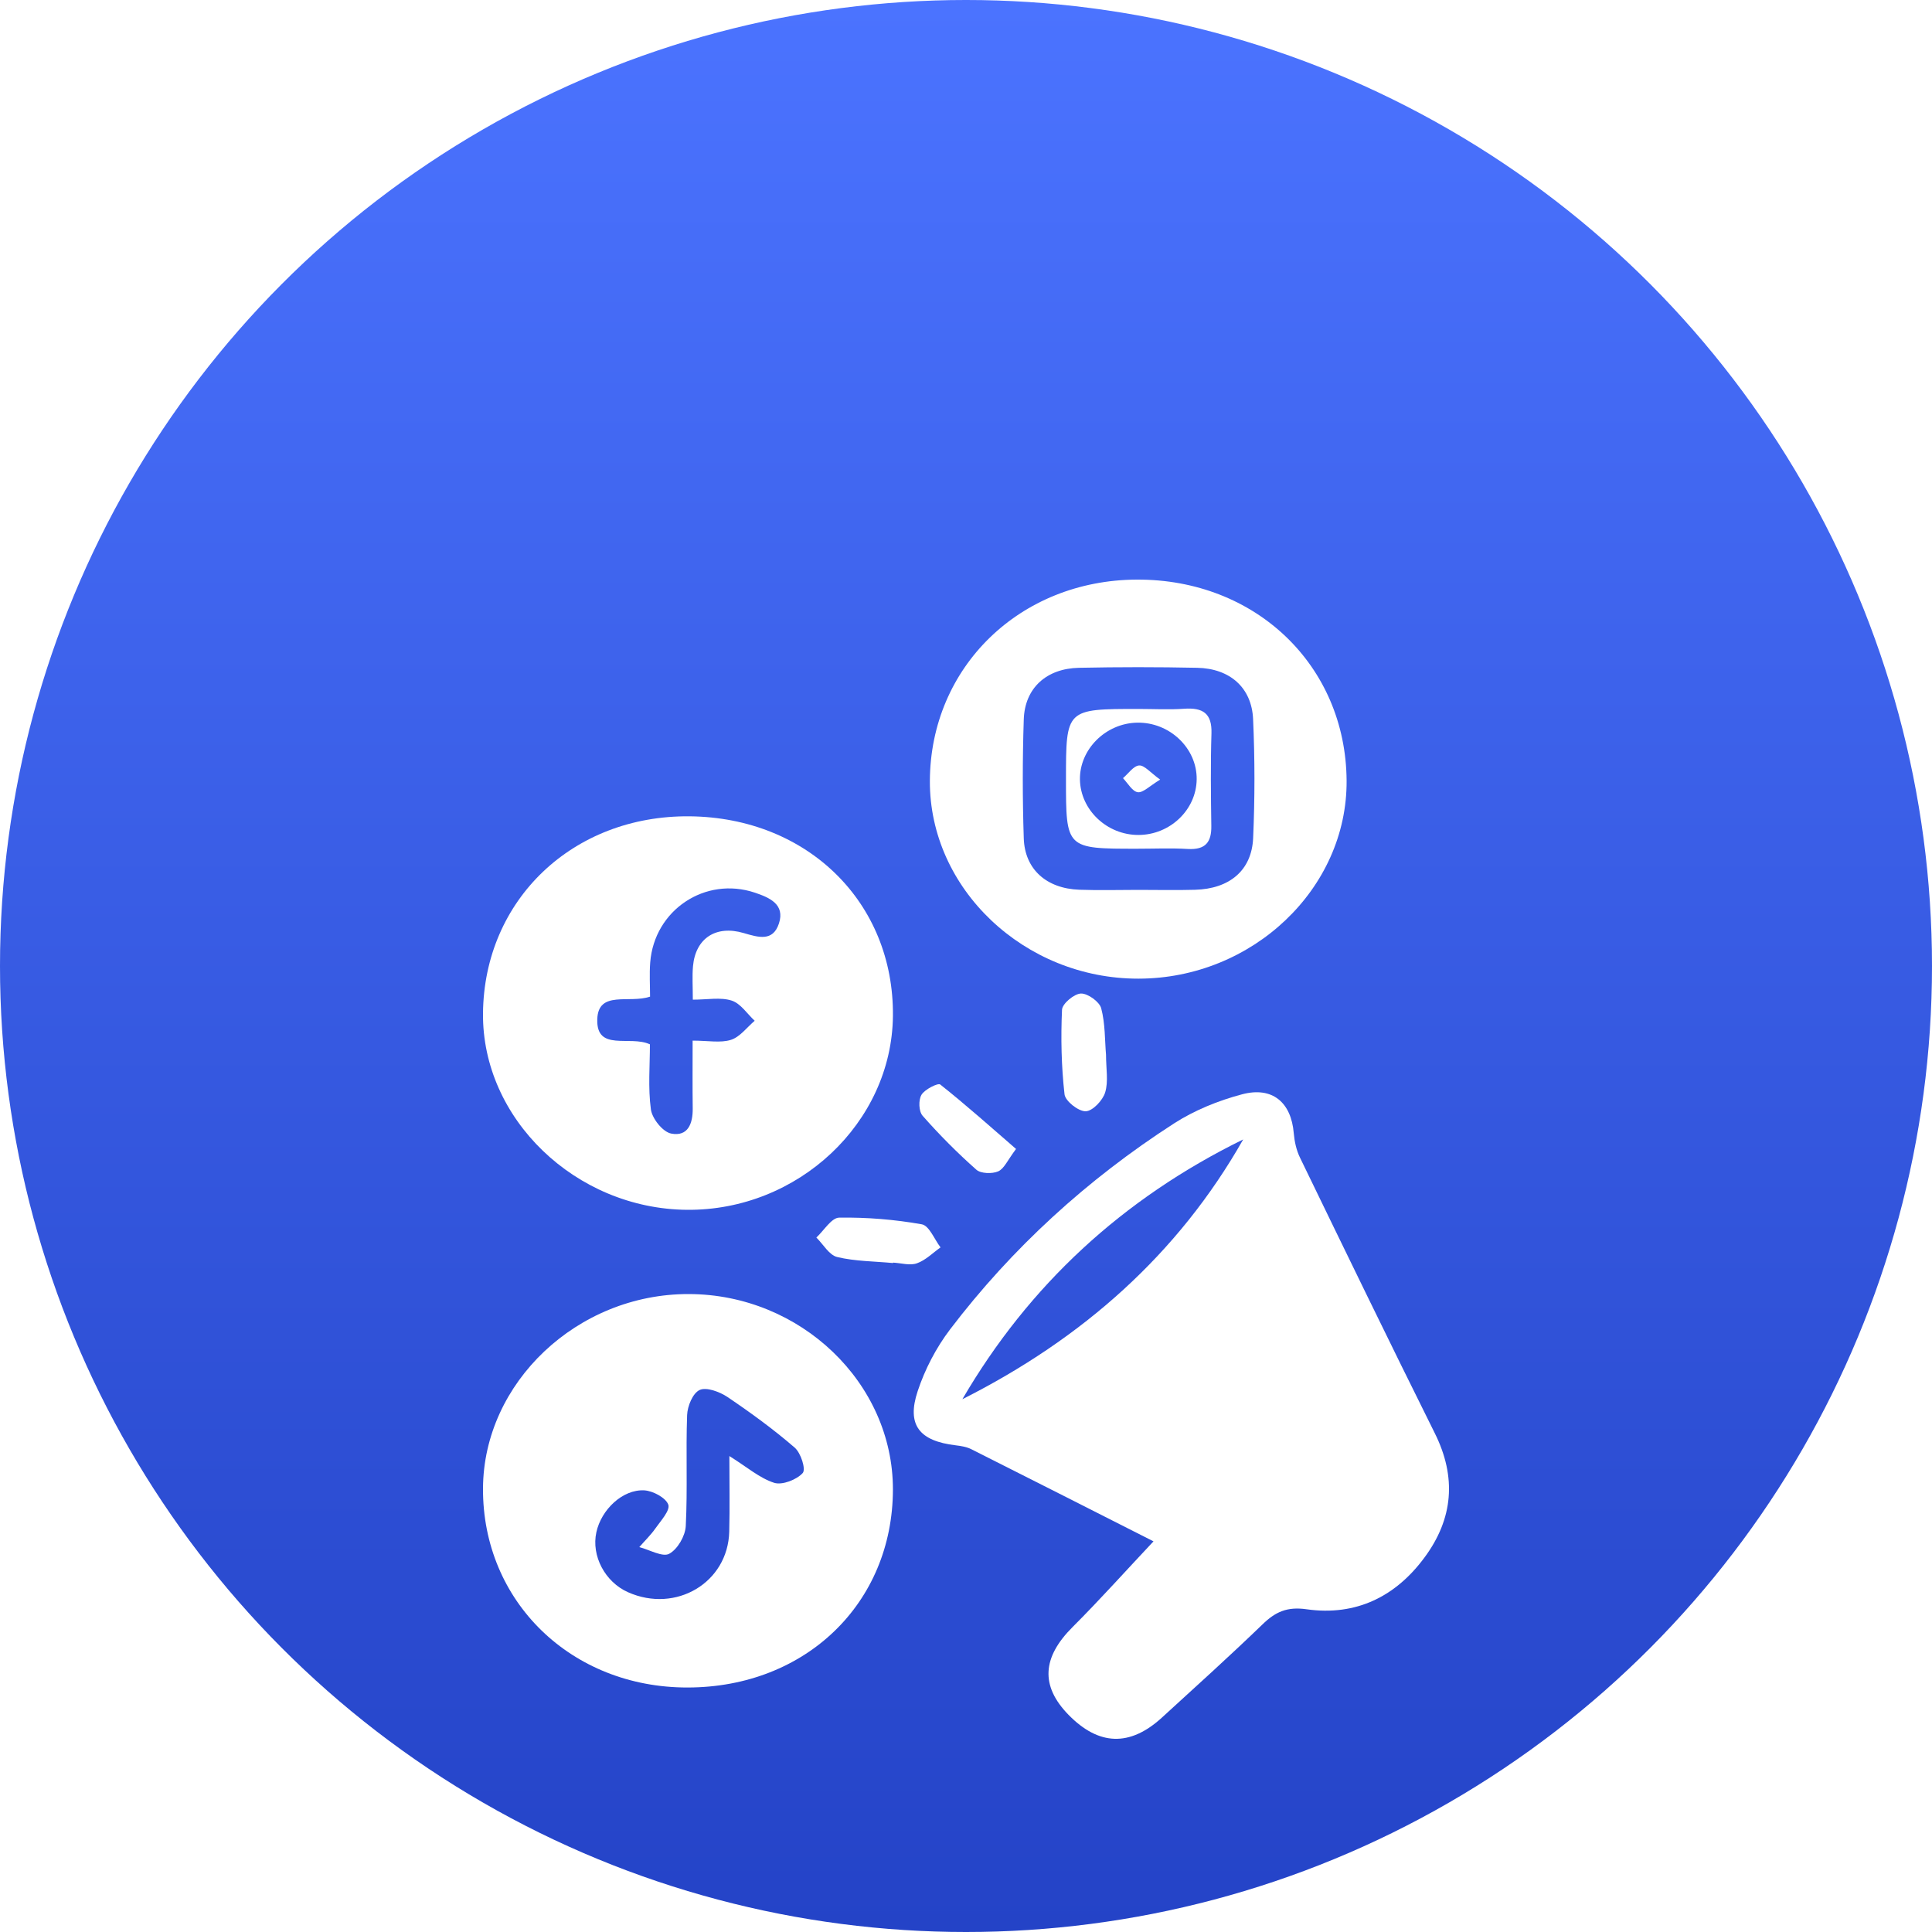<svg width="40" height="40" viewBox="0 0 40 40" fill="none" xmlns="http://www.w3.org/2000/svg">
<circle cx="20" cy="20" r="20" fill="url(#paint0_linear_591_158)"/>
<g filter="url(#filter0_d_591_158)">
<path d="M23.882 27.912C22.688 27.307 21.398 26.652 20.105 26.002C20.01 25.955 19.897 25.937 19.789 25.924C19.034 25.835 18.766 25.503 19 24.801C19.149 24.351 19.38 23.906 19.67 23.524C20.951 21.841 22.507 20.42 24.306 19.26C24.728 18.988 25.223 18.787 25.714 18.657C26.346 18.488 26.734 18.827 26.786 19.463C26.801 19.635 26.84 19.815 26.916 19.97C27.839 21.874 28.763 23.778 29.706 25.673C30.159 26.583 30.089 27.442 29.492 28.247C28.902 29.047 28.083 29.465 27.05 29.318C26.646 29.26 26.402 29.374 26.137 29.633C25.457 30.289 24.753 30.924 24.055 31.562C23.393 32.166 22.75 32.144 22.125 31.506C21.535 30.904 21.578 30.312 22.209 29.684C22.785 29.108 23.328 28.5 23.882 27.912ZM19.925 24.969C22.409 23.717 24.391 21.967 25.739 19.591C23.238 20.818 21.301 22.612 19.925 24.969Z" fill="white"/>
<path d="M14.28 12.901C16.721 12.926 18.512 14.687 18.487 17.037C18.463 19.246 16.523 21.069 14.22 21.048C11.914 21.026 9.979 19.161 10 16.979C10.022 14.629 11.862 12.876 14.28 12.901ZM14.344 16.697C14.344 16.421 14.329 16.21 14.348 16.002C14.4 15.43 14.819 15.147 15.398 15.318C15.707 15.409 16.002 15.498 16.127 15.12C16.257 14.724 15.933 14.584 15.63 14.482C14.602 14.137 13.547 14.84 13.462 15.925C13.443 16.167 13.459 16.412 13.459 16.634C13.027 16.782 12.385 16.496 12.366 17.103C12.344 17.78 13.042 17.429 13.456 17.622C13.456 18.056 13.415 18.52 13.476 18.97C13.502 19.158 13.72 19.434 13.895 19.469C14.247 19.538 14.345 19.256 14.342 18.951C14.336 18.497 14.34 18.041 14.34 17.545C14.661 17.545 14.918 17.597 15.133 17.529C15.321 17.469 15.462 17.272 15.625 17.134C15.468 16.989 15.335 16.776 15.148 16.716C14.919 16.642 14.647 16.697 14.344 16.697Z" fill="white"/>
<path d="M14.239 30.938C11.827 30.943 9.989 29.155 10 26.817C10.01 24.623 11.955 22.786 14.261 22.792C16.575 22.797 18.49 24.632 18.487 26.84C18.482 29.194 16.68 30.934 14.239 30.938ZM15.101 26.146C15.468 26.375 15.725 26.602 16.028 26.7C16.194 26.753 16.494 26.636 16.619 26.498C16.689 26.421 16.582 26.084 16.454 25.972C16.017 25.594 15.544 25.249 15.061 24.923C14.902 24.816 14.625 24.713 14.486 24.778C14.342 24.844 14.233 25.113 14.226 25.297C14.198 26.063 14.237 26.831 14.198 27.596C14.187 27.801 14.029 28.076 13.854 28.17C13.717 28.243 13.447 28.086 13.236 28.031C13.348 27.902 13.474 27.781 13.571 27.642C13.682 27.484 13.879 27.271 13.836 27.151C13.784 27.009 13.518 26.866 13.338 26.856C12.891 26.833 12.449 27.254 12.347 27.724C12.24 28.212 12.526 28.753 13.002 28.965C13.994 29.407 15.071 28.766 15.098 27.712C15.111 27.215 15.101 26.719 15.101 26.146Z" fill="white"/>
<path d="M23.57 16.262C21.207 16.265 19.241 14.4 19.252 12.166C19.263 9.812 21.115 8.01 23.536 8C25.996 7.989 27.863 9.778 27.88 12.161C27.895 14.395 25.935 16.26 23.57 16.262ZM23.571 14.424C23.96 14.424 24.35 14.433 24.739 14.422C25.453 14.404 25.916 14.023 25.945 13.35C25.981 12.53 25.981 11.708 25.944 10.888C25.915 10.236 25.463 9.84 24.787 9.826C23.971 9.809 23.156 9.809 22.34 9.826C21.662 9.84 21.217 10.248 21.196 10.895C21.169 11.715 21.169 12.537 21.196 13.357C21.217 14 21.668 14.397 22.347 14.421C22.755 14.436 23.163 14.424 23.571 14.424Z" fill="white"/>
<path d="M18.489 22.15C18.102 22.113 17.706 22.115 17.332 22.025C17.165 21.984 17.045 21.762 16.902 21.622C17.059 21.477 17.214 21.213 17.373 21.21C17.944 21.201 18.522 21.248 19.084 21.348C19.239 21.375 19.345 21.66 19.473 21.826C19.311 21.94 19.164 22.092 18.984 22.155C18.841 22.207 18.656 22.15 18.489 22.141C18.49 22.145 18.489 22.147 18.489 22.15Z" fill="white"/>
<path d="M22.899 17.839C22.899 18.126 22.951 18.389 22.881 18.618C22.832 18.781 22.622 19.004 22.478 19.008C22.328 19.011 22.056 18.797 22.04 18.657C21.974 18.077 21.962 17.488 21.988 16.905C21.994 16.78 22.239 16.575 22.379 16.57C22.52 16.565 22.763 16.74 22.799 16.875C22.884 17.195 22.873 17.54 22.899 17.839Z" fill="white"/>
<path d="M21.036 19.788C20.858 20.024 20.79 20.197 20.666 20.252C20.542 20.306 20.306 20.299 20.215 20.218C19.821 19.869 19.448 19.494 19.102 19.101C19.021 19.009 19.013 18.778 19.078 18.667C19.143 18.555 19.42 18.417 19.466 18.453C19.993 18.871 20.495 19.319 21.036 19.788Z" fill="white"/>
<path d="M23.541 13.572C22.07 13.572 22.07 13.572 22.07 12.136C22.07 10.678 22.07 10.678 23.572 10.678C23.886 10.678 24.201 10.696 24.513 10.674C24.909 10.645 25.094 10.774 25.082 11.181C25.062 11.82 25.07 12.461 25.079 13.1C25.084 13.43 24.964 13.598 24.593 13.577C24.243 13.556 23.891 13.572 23.541 13.572ZM23.57 13.287C24.224 13.286 24.768 12.767 24.776 12.136C24.784 11.489 24.213 10.947 23.54 10.962C22.89 10.976 22.35 11.515 22.359 12.139C22.369 12.768 22.918 13.288 23.57 13.287Z" fill="white"/>
<path d="M24.02 12.141C23.8 12.273 23.665 12.417 23.556 12.402C23.442 12.385 23.35 12.214 23.25 12.111C23.361 12.017 23.467 11.857 23.584 11.848C23.693 11.84 23.816 11.995 24.02 12.141Z" fill="white"/>
</g>
<defs>
<filter id="filter0_d_591_158" x="6" y="8" width="28" height="32" filterUnits="userSpaceOnUse" color-interpolation-filters="sRGB">
<feFlood flood-opacity="0" result="BackgroundImageFix"/>
<feColorMatrix in="SourceAlpha" type="matrix" values="0 0 0 0 0 0 0 0 0 0 0 0 0 0 0 0 0 0 127 0" result="hardAlpha"/>
<feOffset dy="4"/>
<feGaussianBlur stdDeviation="2"/>
<feComposite in2="hardAlpha" operator="out"/>
<feColorMatrix type="matrix" values="0 0 0 0 0 0 0 0 0 0 0 0 0 0 0 0 0 0 0.25 0"/>
<feBlend mode="normal" in2="BackgroundImageFix" result="effect1_dropShadow_591_158"/>
<feBlend mode="normal" in="SourceGraphic" in2="effect1_dropShadow_591_158" result="shape"/>
</filter>
<linearGradient id="paint0_linear_591_158" x1="20" y1="0" x2="20" y2="40" gradientUnits="userSpaceOnUse">
<stop stop-color="#4B73FF"/>
<stop offset="1" stop-color="#2443C7"/>
</linearGradient>
</defs>
</svg>
